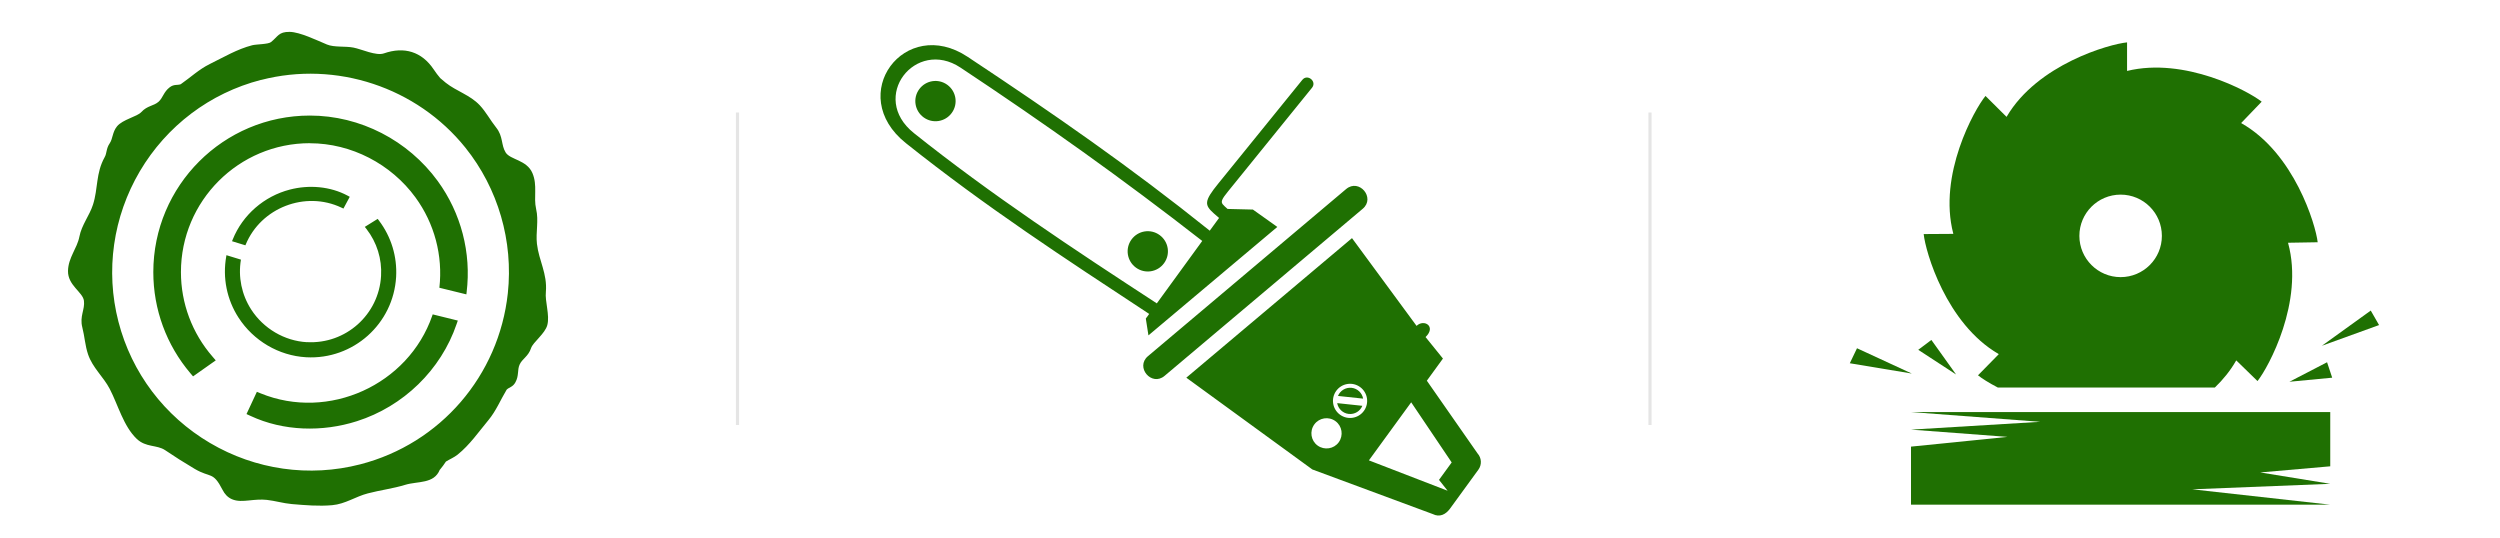 <?xml version="1.0" encoding="UTF-8"?>
<svg id="_圖層_1" data-name="圖層 1" xmlns="http://www.w3.org/2000/svg" viewBox="0 0 400 86">
  <defs>
    <style>
      .cls-1 {
        fill: none;
        stroke: #e5e5e5;
        stroke-miterlimit: 10;
        stroke-width: .5px;
      }

      .cls-2 {
        fill: #1f7002;
        fill-rule: evenodd;
      }
    </style>
  </defs>
  <path class="cls-2" d="M70.37,75.15c-.92,2.31-3.53,1.81-5.53,2.42-1.95.6-4.01.85-5.98,1.37-1.99.51-3.59,1.7-5.72,1.89-2.16.19-4.31,0-6.46-.18-1.35-.12-2.65-.52-3.99-.67-.96-.1-1.89-.01-2.85.09-.92.09-1.87.18-2.74-.2-.68-.3-1.16-.83-1.49-1.49-1.55-3.02-1.89-1.85-4.46-3.36-.83-.49-1.64-.99-2.45-1.5-.77-.49-1.54-.99-2.29-1.5-1.32-.88-3.05-.4-4.53-1.8-2.12-2.02-2.99-5.43-4.32-7.99-1-1.93-2.75-3.39-3.47-5.53-.48-1.4-.55-2.9-.92-4.32-.46-1.78.44-2.85.26-4.26-.18-1.39-2.6-2.46-2.55-4.78.05-2.15,1.45-3.57,1.82-5.47.37-1.9,1.61-3.36,2.18-5.13.83-2.6.43-5.01,1.86-7.58.37-.63.23-1.38.8-2.21.53-.77.42-1.79,1.18-2.73.9-1.11,3.22-1.55,3.89-2.29.96-1.05,1.99-.96,2.77-1.66.7-.63.79-1.56,1.78-2.31.69-.52,1.2-.29,1.75-.48,1.57-1.09,2.94-2.4,4.68-3.25,2.23-1.09,4.33-2.36,6.76-2.99.66-.17,2.56-.15,3-.5,1.15-.91,1.21-1.66,3-1.64,1.64.02,4.39,1.37,5.96,2.02,1.16.48,2.92.24,4.22.49,1.33.25,3.63,1.37,4.9.93,3.23-1.13,6.05-.29,7.97,2.58.32.48.67.95,1.04,1.38.29.26.58.5.88.74,1.7,1.35,3.9,1.96,5.44,3.6,1.01,1.08,1.7,2.41,2.62,3.56,1.15,1.43.77,2.78,1.52,3.99.73,1.19,3.38,1.17,4.29,3.31.84,1.98.15,3.85.59,5.74.44,1.88-.08,3.72.13,5.57.31,2.71,1.67,4.74,1.43,7.68-.17,1.54.65,3.73.23,5.32-.36,1.38-2.29,2.74-2.6,3.69-.44,1.35-1.42,1.69-1.84,2.65-.38.86-.07,1.75-.67,2.83-.42.76-.98.76-1.39,1.16-.99,1.64-1.69,3.4-2.93,4.89-1.59,1.91-2.97,3.94-4.92,5.51-.56.45-1.26.73-1.87,1.11-.3.45-.62.9-.97,1.31h0ZM49.11,54.75c-3.61-.2-6.97-2.2-8.92-5.23-1.53-2.37-2.11-5.21-1.64-7.98l-2.32-.71-.03.19c-.61,3.41.09,6.91,1.97,9.81,2.38,3.68,6.42,6.08,10.81,6.33,7.53.42,13.97-5.34,14.4-12.86.18-3.24-.78-6.41-2.74-9l-.21-.28-2.06,1.28.26.33c1.67,2.15,2.5,4.8,2.34,7.52-.35,6.2-5.66,10.94-11.86,10.59h0ZM37.11,38.59l2.15.66.05-.11c2.43-5.91,9.54-8.66,15.32-5.92l.32.15,1.01-1.88-.33-.18c-2.79-1.5-6.19-1.77-9.24-.98-4.11,1.06-7.57,4.04-9.15,7.98l-.12.29h0ZM49.58,22.92c6.63,0,12.99,3.32,16.89,8.66,3.05,4.18,4.41,9.32,3.83,14.46l4.32,1.06.04-.35c.77-6.3-.89-12.65-4.62-17.78-4.74-6.5-12.39-10.48-20.46-10.48-13.83,0-25.05,11.22-25.05,25.05,0,5.95,2.09,11.66,5.95,16.2l.41.48,3.63-2.56-.5-.58c-3.28-3.77-5.07-8.55-5.07-13.54,0-11.39,9.24-20.63,20.63-20.63h0ZM73.24,51.29l-4.01-.99-.07.21c-3.84,11.08-16.59,16.86-27.45,12.43l-.61-.25-1.66,3.56.63.29c5.28,2.47,11.53,2.61,17.04.85,7.41-2.36,13.44-8.18,15.95-15.55l.19-.55h0ZM41.77,12.78c-8.18,2.11-15.11,7.36-19.4,14.63-4.28,7.27-5.53,15.89-3.42,24.06,2.11,8.18,7.36,15.11,14.64,19.4,7.27,4.29,15.89,5.53,24.06,3.42,12.82-3.31,22.17-14.19,23.6-27.35.9-8.35-1.54-16.78-6.8-23.33-7.77-9.66-20.67-13.92-32.67-10.82Z"/>
  <g>
    <path class="cls-2" d="M319.68,62.02c-1.51-.78-2.63-1.51-3.2-1.97.82-.83,2.19-2.23,3.32-3.38l-.03-.03c-8.4-4.88-11.7-16.38-11.98-19.19,1.17,0,3.12-.02,4.73-.03v-.06c-2.45-9.4,3.37-19.83,5.16-22.01.83.83,2.21,2.2,3.36,3.34l.04-.04c4.93-8.37,16.44-11.6,19.25-11.87,0,1.13,0,3,0,4.57,9.21-2.25,19.37,3.2,21.54,4.92-.82.84-2.17,2.25-3.28,3.41l.04.04c8.46,4.79,11.88,16.24,12.2,19.04-1.17.02-3.12.05-4.73.08v.06c2.56,9.37-3.14,19.87-4.9,22.07-.84-.82-2.24-2.18-3.39-3.3l-.04.04c-.92,1.61-2.09,3.04-3.39,4.29h-34.67ZM339.3,31.14c-3.65,0-6.6,2.96-6.6,6.6s2.96,6.6,6.6,6.6,6.6-2.95,6.6-6.6-2.95-6.6-6.6-6.6Z"/>
    <polygon class="cls-2" points="305.76 65.93 372.84 65.93 372.84 74.61 361.64 75.59 372.84 77.41 350.76 78.29 372.84 80.75 305.76 80.75 305.76 71.46 321.2 69.9 305.76 68.74 326.44 67.49 305.76 65.93"/>
    <path class="cls-2" d="M366.31,61.08l6.02-3.12.82,2.47-6.83.65h0ZM371.48,55.34l7.84-5.65,1.33,2.32-9.17,3.32Z"/>
    <path class="cls-2" d="M312.96,59.9l-3.94-5.51-2.1,1.58,6.04,3.94h0ZM305.89,59.77l-8.77-4.05-1.15,2.4,9.92,1.65Z"/>
  </g>
  <path class="cls-2" d="M200.45,33.52l3.92,2.79-20.62,17.35-.42-2.69.54-.74c-13.68-9-26.12-17.12-38.92-27.32-9.76-7.77-.16-20.48,9.87-13.82,13.84,9.17,26.05,17.64,38.74,27.82l1.49-2.04c-.27-.23-.54-.47-.81-.7-1.54-1.38-1.63-1.96.7-4.82,3.87-4.77,13.4-16.53,13.42-16.56.81-1.03,2.38.21,1.57,1.24-.02.02-9.58,11.84-13.43,16.58-1.02,1.25-1.19,1.65-.86,2.08.15.19.46.47.77.74l4.05.1h0ZM185.54,37.61c-1.44-1.05-3.45-.73-4.5.71s-.73,3.45.71,4.5,3.45.73,4.5-.71.73-3.45-.71-4.5h0ZM151.57,13.57c-1.44-1.05-3.45-.73-4.5.71s-.73,3.45.71,4.5,3.45.73,4.5-.71.73-3.45-.71-4.5h0ZM186.33,60.14l31.71-26.74c2.07-1.75-.58-4.9-2.66-3.15l-31.71,26.74c-2.07,1.75.58,4.9,2.66,3.15h0ZM185.09,48.54l7.27-9.99c-12.73-9.92-25.23-18.82-38.69-27.74-7.17-4.75-14.67,4.72-7.44,10.49,12.28,9.8,25.69,18.66,38.86,27.24h0ZM219.03,73.66l12.59,4.86-1.38-1.74,2.03-2.79-6.48-9.62-6.76,9.28h0ZM228.3,60.92l8.11,11.63c.64.71.72,1.79.13,2.6l-4.55,6.25c-.68.91-1.63,1.41-2.75.85l-19.27-7.14-20.16-14.68,26.51-22.33,10.33,14.04c1.19-1.15,3.2.09,1.44,1.79l2.78,3.44-2.58,3.55h0ZM217.98,64.93l-4.03-.43c.16.9.9,1.63,1.85,1.73.96.1,1.83-.45,2.18-1.31h0ZM214.07,63.35l4.03.43c-.16-.9-.9-1.63-1.85-1.73-.96-.1-1.83.46-2.18,1.31h0ZM213.67,67.38c-1.08-.79-2.6-.55-3.38.53-.79,1.08-.55,2.6.53,3.38s2.6.55,3.38-.53.55-2.6-.53-3.38h0ZM217.62,61.93c-1.22-.89-2.93-.62-3.82.6s-.62,2.93.6,3.82c1.22.89,2.93.62,3.82-.6s.62-2.93-.6-3.82Z"/>
  <line class="cls-1" x1="118" y1="68" x2="118" y2="18"/>
  <line class="cls-1" x1="264" y1="68" x2="264" y2="18"/>
</svg>